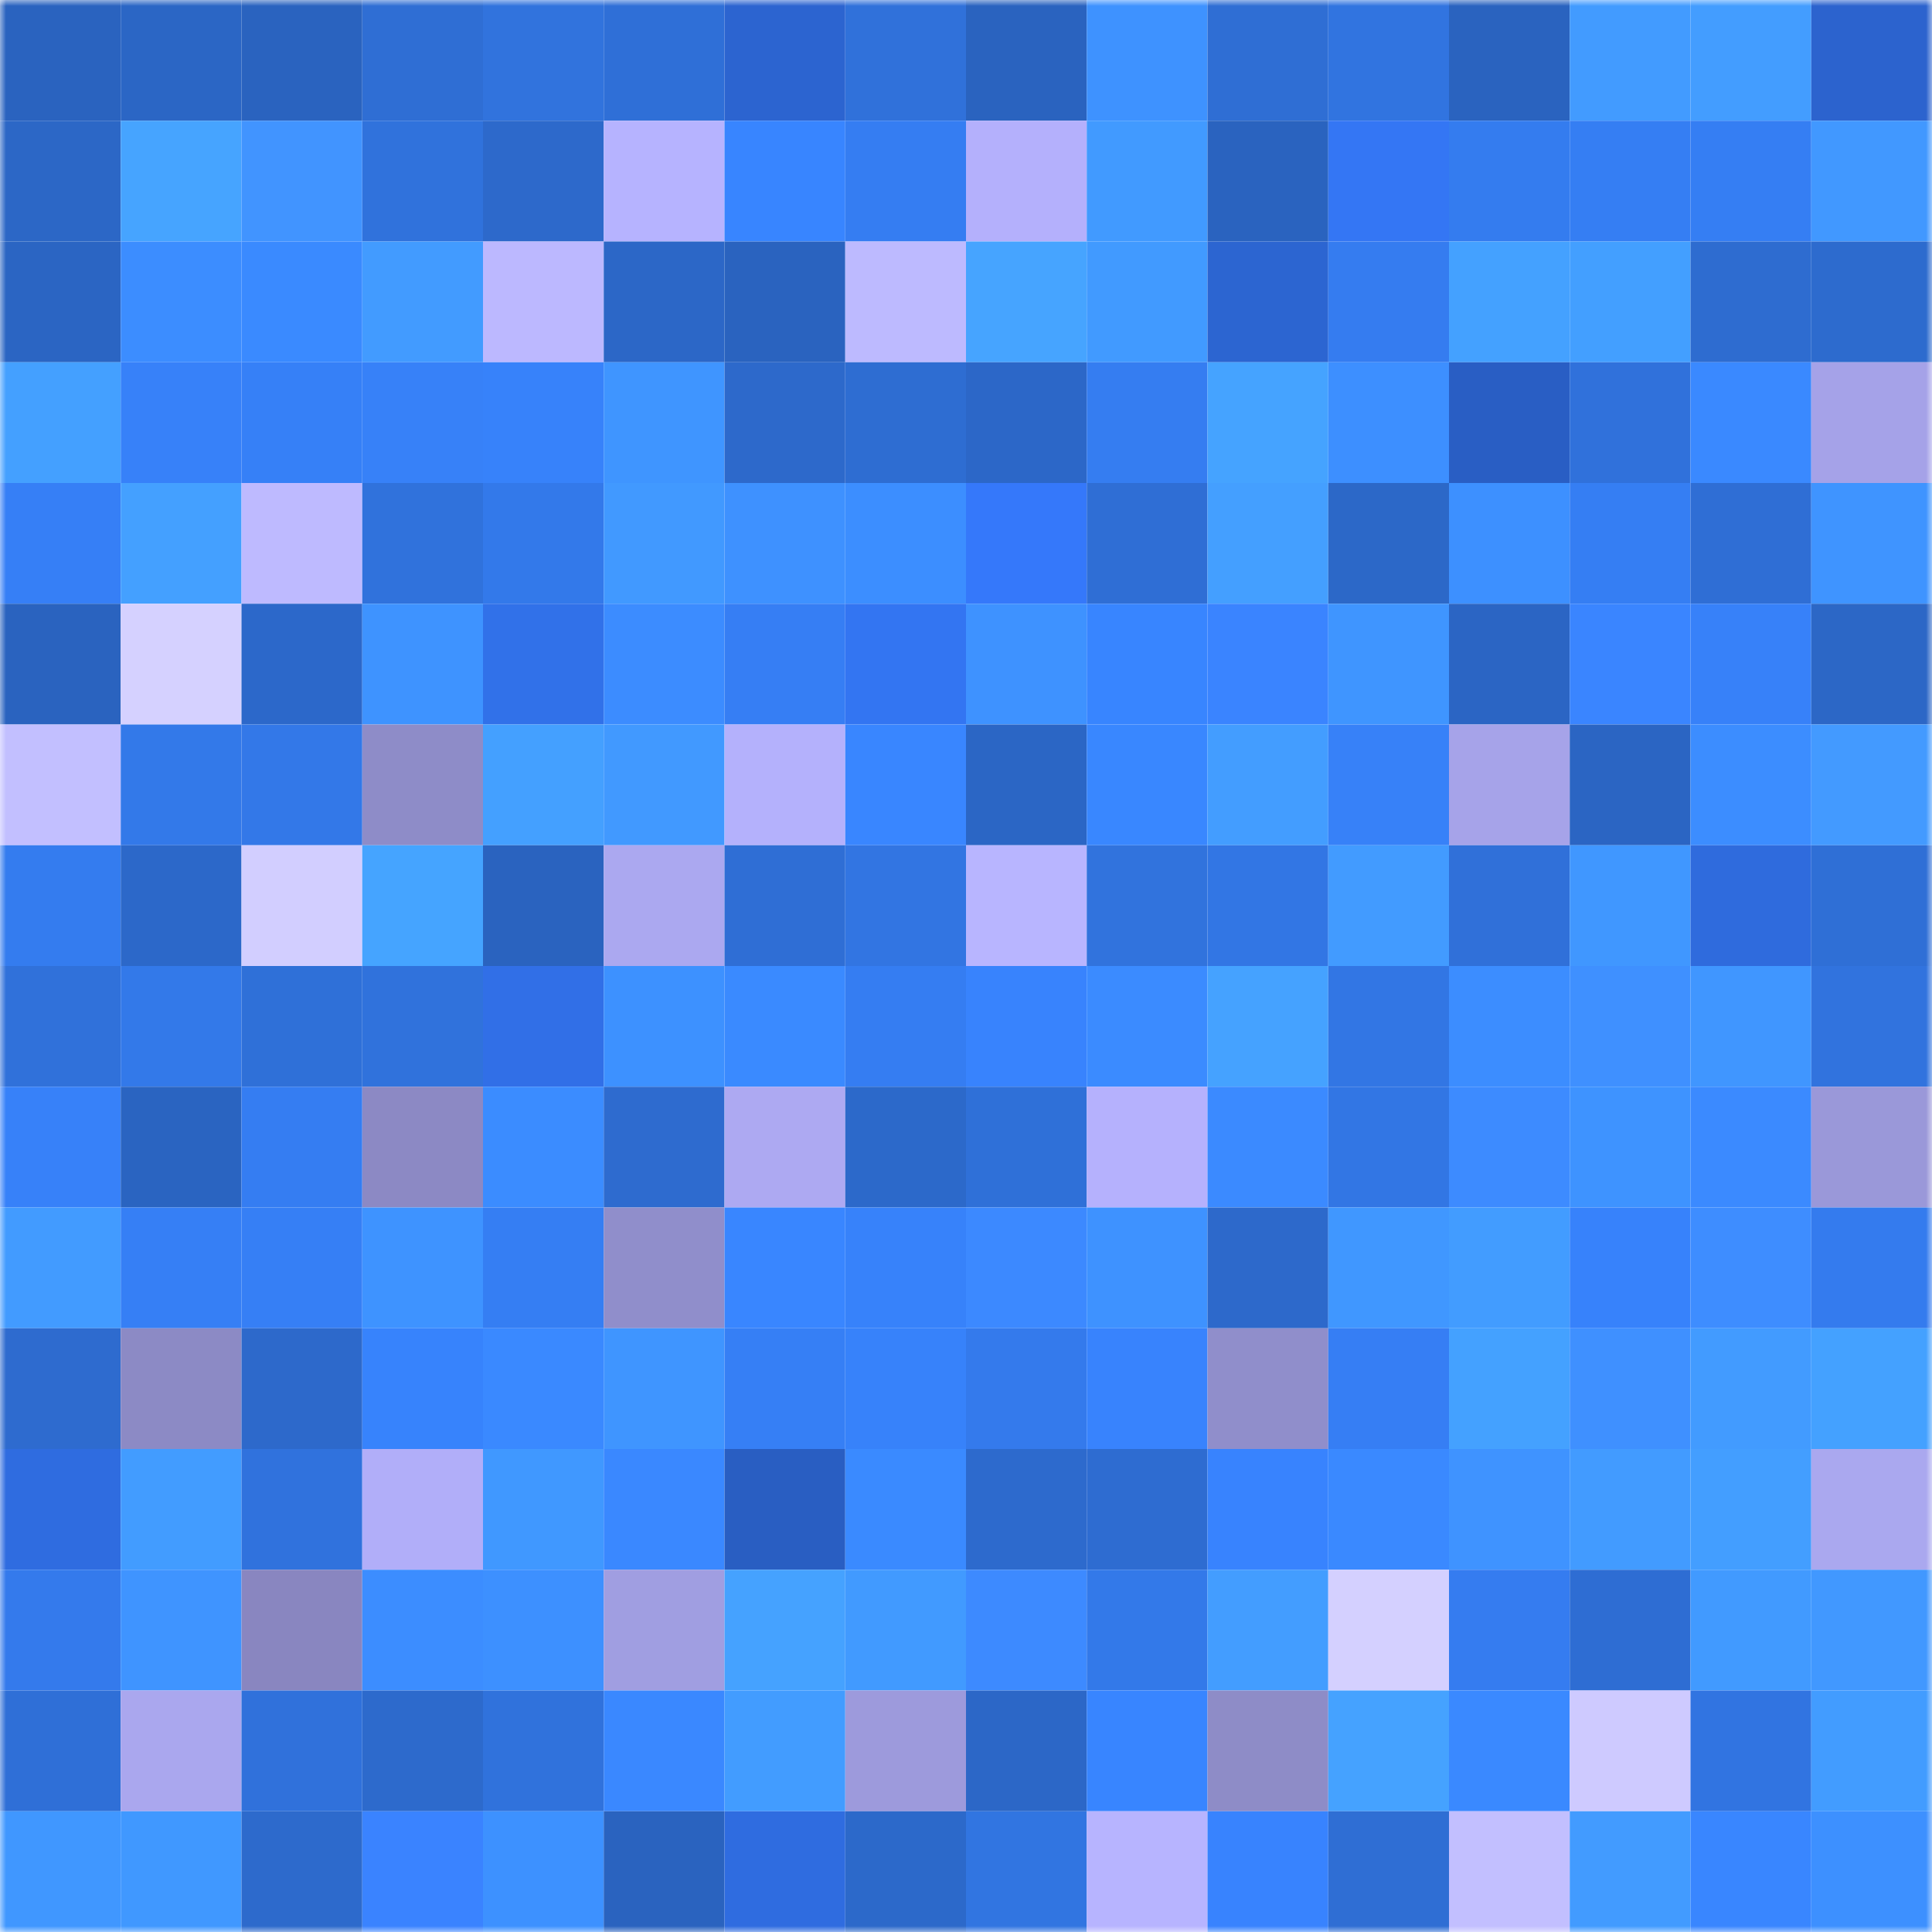 <svg viewBox="0 0 160 160" fill="none" role="img" xmlns="http://www.w3.org/2000/svg" width="240" height="240" name="basenames%2Ckushal.base.eth"><mask id="767029419" mask-type="alpha" maskUnits="userSpaceOnUse" x="0" y="0" width="160" height="160"><rect width="160" height="160" fill="#FFFFFF"></rect></mask><g mask="url(#767029419)"><rect x="0" y="0" width="10" height="10" fill="#2a63bf"></rect><rect x="10" y="0" width="10" height="10" fill="#2b66c5"></rect><rect x="20" y="0" width="10" height="10" fill="#2a63bf"></rect><rect x="30" y="0" width="10" height="10" fill="#2f6ed4"></rect><rect x="40" y="0" width="10" height="10" fill="#3173dd"></rect><rect x="50" y="0" width="10" height="10" fill="#2f6fd7"></rect><rect x="60" y="0" width="10" height="10" fill="#2c64d0"></rect><rect x="70" y="0" width="10" height="10" fill="#3071da"></rect><rect x="80" y="0" width="10" height="10" fill="#2a63bf"></rect><rect x="90" y="0" width="10" height="10" fill="#3e92ff"></rect><rect x="100" y="0" width="10" height="10" fill="#2f6ed4"></rect><rect x="110" y="0" width="10" height="10" fill="#3174e0"></rect><rect x="120" y="0" width="10" height="10" fill="#2a63bf"></rect><rect x="130" y="0" width="10" height="10" fill="#429bff"></rect><rect x="140" y="0" width="10" height="10" fill="#439dff"></rect><rect x="150" y="0" width="10" height="10" fill="#2c63ce"></rect><rect x="0" y="10" width="10" height="10" fill="#2c67c6"></rect><rect x="10" y="10" width="10" height="10" fill="#46a4ff"></rect><rect x="20" y="10" width="10" height="10" fill="#4194ff"></rect><rect x="30" y="10" width="10" height="10" fill="#3072dc"></rect><rect x="40" y="10" width="10" height="10" fill="#2d69cb"></rect><rect x="50" y="10" width="10" height="10" fill="#b6b3ff"></rect><rect x="60" y="10" width="10" height="10" fill="#3885ff"></rect><rect x="70" y="10" width="10" height="10" fill="#357df2"></rect><rect x="80" y="10" width="10" height="10" fill="#b4b0fc"></rect><rect x="90" y="10" width="10" height="10" fill="#419aff"></rect><rect x="100" y="10" width="10" height="10" fill="#2a63bf"></rect><rect x="110" y="10" width="10" height="10" fill="#3476f4"></rect><rect x="120" y="10" width="10" height="10" fill="#347cef"></rect><rect x="130" y="10" width="10" height="10" fill="#357ef3"></rect><rect x="140" y="10" width="10" height="10" fill="#357ef3"></rect><rect x="150" y="10" width="10" height="10" fill="#4198ff"></rect><rect x="0" y="20" width="10" height="10" fill="#2b65c3"></rect><rect x="10" y="20" width="10" height="10" fill="#3c8dff"></rect><rect x="20" y="20" width="10" height="10" fill="#3a8aff"></rect><rect x="30" y="20" width="10" height="10" fill="#429bff"></rect><rect x="40" y="20" width="10" height="10" fill="#bcb8ff"></rect><rect x="50" y="20" width="10" height="10" fill="#2c67c7"></rect><rect x="60" y="20" width="10" height="10" fill="#2a63bf"></rect><rect x="70" y="20" width="10" height="10" fill="#bdbaff"></rect><rect x="80" y="20" width="10" height="10" fill="#46a4ff"></rect><rect x="90" y="20" width="10" height="10" fill="#419aff"></rect><rect x="100" y="20" width="10" height="10" fill="#2c65d1"></rect><rect x="110" y="20" width="10" height="10" fill="#357cf0"></rect><rect x="120" y="20" width="10" height="10" fill="#44a1ff"></rect><rect x="130" y="20" width="10" height="10" fill="#439fff"></rect><rect x="140" y="20" width="10" height="10" fill="#2e6cd0"></rect><rect x="150" y="20" width="10" height="10" fill="#2d6bce"></rect><rect x="0" y="30" width="10" height="10" fill="#44a0ff"></rect><rect x="10" y="30" width="10" height="10" fill="#3781f9"></rect><rect x="20" y="30" width="10" height="10" fill="#3680f7"></rect><rect x="30" y="30" width="10" height="10" fill="#3781f8"></rect><rect x="40" y="30" width="10" height="10" fill="#3782fa"></rect><rect x="50" y="30" width="10" height="10" fill="#3f95ff"></rect><rect x="60" y="30" width="10" height="10" fill="#2d69cb"></rect><rect x="70" y="30" width="10" height="10" fill="#2e6dd2"></rect><rect x="80" y="30" width="10" height="10" fill="#2c67c8"></rect><rect x="90" y="30" width="10" height="10" fill="#357df1"></rect><rect x="100" y="30" width="10" height="10" fill="#45a3ff"></rect><rect x="110" y="30" width="10" height="10" fill="#3d8fff"></rect><rect x="120" y="30" width="10" height="10" fill="#295ec4"></rect><rect x="130" y="30" width="10" height="10" fill="#3071db"></rect><rect x="140" y="30" width="10" height="10" fill="#3a89ff"></rect><rect x="150" y="30" width="10" height="10" fill="#a5a2e8"></rect><rect x="0" y="40" width="10" height="10" fill="#367ff6"></rect><rect x="10" y="40" width="10" height="10" fill="#44a0ff"></rect><rect x="20" y="40" width="10" height="10" fill="#bebaff"></rect><rect x="30" y="40" width="10" height="10" fill="#3072dc"></rect><rect x="40" y="40" width="10" height="10" fill="#3379ea"></rect><rect x="50" y="40" width="10" height="10" fill="#4199ff"></rect><rect x="60" y="40" width="10" height="10" fill="#3e91ff"></rect><rect x="70" y="40" width="10" height="10" fill="#3c8eff"></rect><rect x="80" y="40" width="10" height="10" fill="#3578fa"></rect><rect x="90" y="40" width="10" height="10" fill="#2f6ed5"></rect><rect x="100" y="40" width="10" height="10" fill="#449fff"></rect><rect x="110" y="40" width="10" height="10" fill="#2c68c8"></rect><rect x="120" y="40" width="10" height="10" fill="#3d90ff"></rect><rect x="130" y="40" width="10" height="10" fill="#357ef3"></rect><rect x="140" y="40" width="10" height="10" fill="#2f6ed5"></rect><rect x="150" y="40" width="10" height="10" fill="#3f94ff"></rect><rect x="0" y="50" width="10" height="10" fill="#2a63bf"></rect><rect x="10" y="50" width="10" height="10" fill="#d5d1ff"></rect><rect x="20" y="50" width="10" height="10" fill="#2c68ca"></rect><rect x="30" y="50" width="10" height="10" fill="#3e93ff"></rect><rect x="40" y="50" width="10" height="10" fill="#3171e9"></rect><rect x="50" y="50" width="10" height="10" fill="#3c8cff"></rect><rect x="60" y="50" width="10" height="10" fill="#367ef4"></rect><rect x="70" y="50" width="10" height="10" fill="#3375f2"></rect><rect x="80" y="50" width="10" height="10" fill="#3e92ff"></rect><rect x="90" y="50" width="10" height="10" fill="#3885ff"></rect><rect x="100" y="50" width="10" height="10" fill="#3a84ff"></rect><rect x="110" y="50" width="10" height="10" fill="#3f95ff"></rect><rect x="120" y="50" width="10" height="10" fill="#2b65c4"></rect><rect x="130" y="50" width="10" height="10" fill="#3a85ff"></rect><rect x="140" y="50" width="10" height="10" fill="#3781f9"></rect><rect x="150" y="50" width="10" height="10" fill="#2c67c6"></rect><rect x="0" y="60" width="10" height="10" fill="#c2bfff"></rect><rect x="10" y="60" width="10" height="10" fill="#3379e9"></rect><rect x="20" y="60" width="10" height="10" fill="#3378e8"></rect><rect x="30" y="60" width="10" height="10" fill="#8e8cc8"></rect><rect x="40" y="60" width="10" height="10" fill="#44a0ff"></rect><rect x="50" y="60" width="10" height="10" fill="#4199ff"></rect><rect x="60" y="60" width="10" height="10" fill="#b4b1fc"></rect><rect x="70" y="60" width="10" height="10" fill="#3986ff"></rect><rect x="80" y="60" width="10" height="10" fill="#2b66c5"></rect><rect x="90" y="60" width="10" height="10" fill="#3987ff"></rect><rect x="100" y="60" width="10" height="10" fill="#439dff"></rect><rect x="110" y="60" width="10" height="10" fill="#3781f8"></rect><rect x="120" y="60" width="10" height="10" fill="#a6a3e9"></rect><rect x="130" y="60" width="10" height="10" fill="#2b65c3"></rect><rect x="140" y="60" width="10" height="10" fill="#3c8dff"></rect><rect x="150" y="60" width="10" height="10" fill="#439aff"></rect><rect x="0" y="70" width="10" height="10" fill="#347cef"></rect><rect x="10" y="70" width="10" height="10" fill="#2c68c9"></rect><rect x="20" y="70" width="10" height="10" fill="#d2ceff"></rect><rect x="30" y="70" width="10" height="10" fill="#45a4ff"></rect><rect x="40" y="70" width="10" height="10" fill="#2a63bf"></rect><rect x="50" y="70" width="10" height="10" fill="#aba8f0"></rect><rect x="60" y="70" width="10" height="10" fill="#2f6ed5"></rect><rect x="70" y="70" width="10" height="10" fill="#3275e2"></rect><rect x="80" y="70" width="10" height="10" fill="#b8b5ff"></rect><rect x="90" y="70" width="10" height="10" fill="#3173dd"></rect><rect x="100" y="70" width="10" height="10" fill="#3276e4"></rect><rect x="110" y="70" width="10" height="10" fill="#429bff"></rect><rect x="120" y="70" width="10" height="10" fill="#3070d9"></rect><rect x="130" y="70" width="10" height="10" fill="#4097ff"></rect><rect x="140" y="70" width="10" height="10" fill="#2f6bdd"></rect><rect x="150" y="70" width="10" height="10" fill="#2f6fd6"></rect><rect x="0" y="80" width="10" height="10" fill="#3071da"></rect><rect x="10" y="80" width="10" height="10" fill="#3379e9"></rect><rect x="20" y="80" width="10" height="10" fill="#2f70d8"></rect><rect x="30" y="80" width="10" height="10" fill="#3072dc"></rect><rect x="40" y="80" width="10" height="10" fill="#316fe7"></rect><rect x="50" y="80" width="10" height="10" fill="#3d91ff"></rect><rect x="60" y="80" width="10" height="10" fill="#3a8aff"></rect><rect x="70" y="80" width="10" height="10" fill="#357df2"></rect><rect x="80" y="80" width="10" height="10" fill="#3883fd"></rect><rect x="90" y="80" width="10" height="10" fill="#3b8bff"></rect><rect x="100" y="80" width="10" height="10" fill="#45a2ff"></rect><rect x="110" y="80" width="10" height="10" fill="#3276e4"></rect><rect x="120" y="80" width="10" height="10" fill="#3c8dff"></rect><rect x="130" y="80" width="10" height="10" fill="#3f90ff"></rect><rect x="140" y="80" width="10" height="10" fill="#4096ff"></rect><rect x="150" y="80" width="10" height="10" fill="#3173de"></rect><rect x="0" y="90" width="10" height="10" fill="#3781f9"></rect><rect x="10" y="90" width="10" height="10" fill="#2a64c1"></rect><rect x="20" y="90" width="10" height="10" fill="#357df2"></rect><rect x="30" y="90" width="10" height="10" fill="#8c89c4"></rect><rect x="40" y="90" width="10" height="10" fill="#3b8cff"></rect><rect x="50" y="90" width="10" height="10" fill="#2e6bcf"></rect><rect x="60" y="90" width="10" height="10" fill="#ada9f2"></rect><rect x="70" y="90" width="10" height="10" fill="#2c69ca"></rect><rect x="80" y="90" width="10" height="10" fill="#2f70d8"></rect><rect x="90" y="90" width="10" height="10" fill="#b5b1fd"></rect><rect x="100" y="90" width="10" height="10" fill="#3b8aff"></rect><rect x="110" y="90" width="10" height="10" fill="#3276e4"></rect><rect x="120" y="90" width="10" height="10" fill="#3d8bff"></rect><rect x="130" y="90" width="10" height="10" fill="#3e93ff"></rect><rect x="140" y="90" width="10" height="10" fill="#3b8aff"></rect><rect x="150" y="90" width="10" height="10" fill="#9a98d9"></rect><rect x="0" y="100" width="10" height="10" fill="#429bff"></rect><rect x="10" y="100" width="10" height="10" fill="#367ff5"></rect><rect x="20" y="100" width="10" height="10" fill="#367ff5"></rect><rect x="30" y="100" width="10" height="10" fill="#3e93ff"></rect><rect x="40" y="100" width="10" height="10" fill="#357ef3"></rect><rect x="50" y="100" width="10" height="10" fill="#908ecb"></rect><rect x="60" y="100" width="10" height="10" fill="#3986ff"></rect><rect x="70" y="100" width="10" height="10" fill="#3782fa"></rect><rect x="80" y="100" width="10" height="10" fill="#3c89ff"></rect><rect x="90" y="100" width="10" height="10" fill="#3e92ff"></rect><rect x="100" y="100" width="10" height="10" fill="#2d69cb"></rect><rect x="110" y="100" width="10" height="10" fill="#4097ff"></rect><rect x="120" y="100" width="10" height="10" fill="#429cff"></rect><rect x="130" y="100" width="10" height="10" fill="#3782fb"></rect><rect x="140" y="100" width="10" height="10" fill="#3e8dff"></rect><rect x="150" y="100" width="10" height="10" fill="#347bee"></rect><rect x="0" y="110" width="10" height="10" fill="#2e6bcf"></rect><rect x="10" y="110" width="10" height="10" fill="#8c8ac5"></rect><rect x="20" y="110" width="10" height="10" fill="#2d69cb"></rect><rect x="30" y="110" width="10" height="10" fill="#3783fc"></rect><rect x="40" y="110" width="10" height="10" fill="#3a89ff"></rect><rect x="50" y="110" width="10" height="10" fill="#3f95ff"></rect><rect x="60" y="110" width="10" height="10" fill="#367ff5"></rect><rect x="70" y="110" width="10" height="10" fill="#3782fa"></rect><rect x="80" y="110" width="10" height="10" fill="#347aec"></rect><rect x="90" y="110" width="10" height="10" fill="#3883fd"></rect><rect x="100" y="110" width="10" height="10" fill="#908ecb"></rect><rect x="110" y="110" width="10" height="10" fill="#367ef4"></rect><rect x="120" y="110" width="10" height="10" fill="#44a1ff"></rect><rect x="130" y="110" width="10" height="10" fill="#3f90ff"></rect><rect x="140" y="110" width="10" height="10" fill="#429bff"></rect><rect x="150" y="110" width="10" height="10" fill="#44a1ff"></rect><rect x="0" y="120" width="10" height="10" fill="#2f6ce0"></rect><rect x="10" y="120" width="10" height="10" fill="#429cff"></rect><rect x="20" y="120" width="10" height="10" fill="#3072dd"></rect><rect x="30" y="120" width="10" height="10" fill="#b1aef9"></rect><rect x="40" y="120" width="10" height="10" fill="#4098ff"></rect><rect x="50" y="120" width="10" height="10" fill="#3a88ff"></rect><rect x="60" y="120" width="10" height="10" fill="#295ec2"></rect><rect x="70" y="120" width="10" height="10" fill="#3a8aff"></rect><rect x="80" y="120" width="10" height="10" fill="#2d6acd"></rect><rect x="90" y="120" width="10" height="10" fill="#2e6cd1"></rect><rect x="100" y="120" width="10" height="10" fill="#3883fe"></rect><rect x="110" y="120" width="10" height="10" fill="#3a89ff"></rect><rect x="120" y="120" width="10" height="10" fill="#3f93ff"></rect><rect x="130" y="120" width="10" height="10" fill="#429bff"></rect><rect x="140" y="120" width="10" height="10" fill="#439eff"></rect><rect x="150" y="120" width="10" height="10" fill="#aaa8ef"></rect><rect x="0" y="130" width="10" height="10" fill="#347aec"></rect><rect x="10" y="130" width="10" height="10" fill="#3f94ff"></rect><rect x="20" y="130" width="10" height="10" fill="#8986c0"></rect><rect x="30" y="130" width="10" height="10" fill="#3c8dff"></rect><rect x="40" y="130" width="10" height="10" fill="#3d90ff"></rect><rect x="50" y="130" width="10" height="10" fill="#a09ee1"></rect><rect x="60" y="130" width="10" height="10" fill="#45a2ff"></rect><rect x="70" y="130" width="10" height="10" fill="#419aff"></rect><rect x="80" y="130" width="10" height="10" fill="#3d8aff"></rect><rect x="90" y="130" width="10" height="10" fill="#3379e9"></rect><rect x="100" y="130" width="10" height="10" fill="#439dff"></rect><rect x="110" y="130" width="10" height="10" fill="#d4d0ff"></rect><rect x="120" y="130" width="10" height="10" fill="#357cf0"></rect><rect x="130" y="130" width="10" height="10" fill="#2e6dd3"></rect><rect x="140" y="130" width="10" height="10" fill="#419aff"></rect><rect x="150" y="130" width="10" height="10" fill="#4198ff"></rect><rect x="0" y="140" width="10" height="10" fill="#2f6fd7"></rect><rect x="10" y="140" width="10" height="10" fill="#aaa7ee"></rect><rect x="20" y="140" width="10" height="10" fill="#3071db"></rect><rect x="30" y="140" width="10" height="10" fill="#2d6acc"></rect><rect x="40" y="140" width="10" height="10" fill="#3072dc"></rect><rect x="50" y="140" width="10" height="10" fill="#3a88ff"></rect><rect x="60" y="140" width="10" height="10" fill="#429cff"></rect><rect x="70" y="140" width="10" height="10" fill="#9d9adc"></rect><rect x="80" y="140" width="10" height="10" fill="#2c67c7"></rect><rect x="90" y="140" width="10" height="10" fill="#3885ff"></rect><rect x="100" y="140" width="10" height="10" fill="#8e8cc7"></rect><rect x="110" y="140" width="10" height="10" fill="#45a2ff"></rect><rect x="120" y="140" width="10" height="10" fill="#3a89ff"></rect><rect x="130" y="140" width="10" height="10" fill="#cecaff"></rect><rect x="140" y="140" width="10" height="10" fill="#3174e1"></rect><rect x="150" y="140" width="10" height="10" fill="#429cff"></rect><rect x="0" y="150" width="10" height="10" fill="#4097ff"></rect><rect x="10" y="150" width="10" height="10" fill="#4098ff"></rect><rect x="20" y="150" width="10" height="10" fill="#2d6acc"></rect><rect x="30" y="150" width="10" height="10" fill="#3a83ff"></rect><rect x="40" y="150" width="10" height="10" fill="#3d91ff"></rect><rect x="50" y="150" width="10" height="10" fill="#2a63bf"></rect><rect x="60" y="150" width="10" height="10" fill="#2f6ce0"></rect><rect x="70" y="150" width="10" height="10" fill="#2c69ca"></rect><rect x="80" y="150" width="10" height="10" fill="#3175e1"></rect><rect x="90" y="150" width="10" height="10" fill="#b7b4ff"></rect><rect x="100" y="150" width="10" height="10" fill="#3883fe"></rect><rect x="110" y="150" width="10" height="10" fill="#2f6ed4"></rect><rect x="120" y="150" width="10" height="10" fill="#c2bfff"></rect><rect x="130" y="150" width="10" height="10" fill="#429bff"></rect><rect x="140" y="150" width="10" height="10" fill="#3986ff"></rect><rect x="150" y="150" width="10" height="10" fill="#3d90ff"></rect></g></svg>